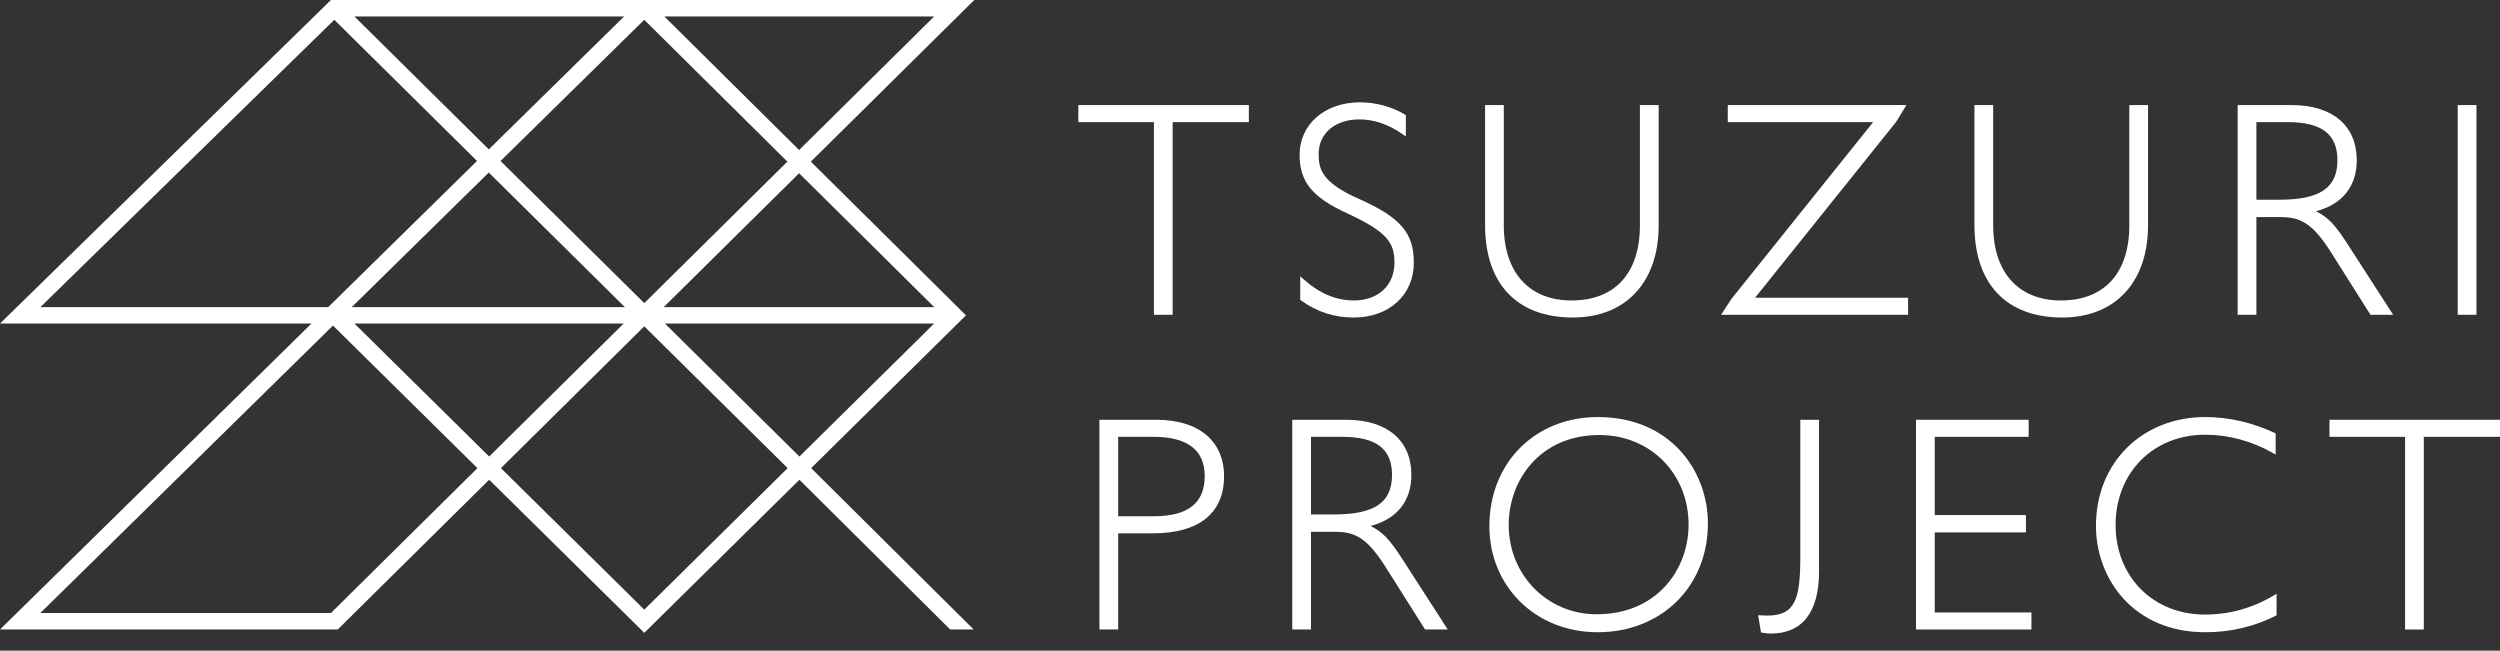 <?xml version="1.0" encoding="UTF-8"?>
<svg width="146px" height="38px" viewBox="0 0 146 38" version="1.1" xmlns="http://www.w3.org/2000/svg" xmlns:xlink="http://www.w3.org/1999/xlink">
    <rect x="0" y="0" width="146" height="38" fill="#333333" stroke="none"/>
    <title>tsuzuri-logo-tsuzuri--white</title>
    <g id="tsuzuri-logo-tsuzuri--white" stroke="none" stroke-width="1" fill="none" fill-rule="evenodd">
        <path d="M38.832,18.895 L54.555,18.895 L46.686,26.661 L38.832,18.895 Z M37.626,35.602 L29.253,27.339 L37.626,19.058 L45.999,27.339 L37.626,35.602 Z M28.567,26.661 L20.698,18.895 L36.421,18.895 L28.567,26.661 Z M19.326,35.8 L2.356,35.8 L19.446,19.013 L27.881,27.339 L19.326,35.8 Z M2.359,17.935 L19.523,1.156 L27.859,9.399 L19.168,17.935 L2.359,17.935 Z M36.449,0.96 L28.546,8.724 L20.696,0.96 L36.449,0.96 Z M36.491,17.935 L20.543,17.935 L28.544,10.076 L36.491,17.935 Z M45.983,9.439 L37.626,17.703 L29.232,9.401 L37.624,1.157 L45.983,9.439 Z M54.557,0.96 L46.668,8.761 L38.795,0.96 L54.557,0.96 Z M54.558,17.935 L38.761,17.935 L46.668,10.117 L54.558,17.935 Z M56.859,36.76 L47.371,27.339 L56.413,18.416 L47.353,9.44 L56.898,0 L19.327,0 L0,18.895 L18.19,18.895 L0.003,36.76 L19.725,36.76 L28.568,28.016 L37.536,36.868 L37.626,36.958 L46.685,28.017 L55.488,36.76 L56.859,36.76 Z" id="Fill-1" fill="#FFFFFF"></path>
        <path d="M67.364,30.15 C69.377,30.15 70.356,29.383 70.356,27.804 C70.356,26.283 69.349,25.511 67.364,25.511 L65.302,25.511 L65.302,30.15 L67.364,30.15 Z M64.207,36.762 L64.207,24.515 L67.524,24.515 C70.005,24.515 71.485,25.751 71.485,27.821 C71.485,29.965 70.015,31.146 67.346,31.146 L65.302,31.146 L65.302,36.762 L64.207,36.762 Z" id="Fill-2" fill="#FFFFFF"></path>
        <path d="M77.891,30.043 C80.276,30.043 81.294,29.352 81.294,27.733 C81.294,26.217 80.371,25.511 78.391,25.511 L76.562,25.511 L76.562,30.043 L77.891,30.043 Z M83.225,36.762 L80.859,33.021 C79.786,31.351 79.07,31.057 77.962,31.057 L76.562,31.057 L76.562,36.762 L75.468,36.762 L75.468,24.515 L78.624,24.515 C81.003,24.515 82.424,25.718 82.424,27.733 C82.424,29.263 81.579,30.315 80.037,30.717 C80.743,31.06 81.143,31.487 81.875,32.615 L84.547,36.762 L83.225,36.762 Z" id="Fill-4" fill="#FFFFFF"></path>
        <path d="M93.405,25.405 C89.928,25.405 88.108,28.047 88.108,30.657 C88.108,33.582 90.365,35.873 93.246,35.873 C96.781,35.873 98.613,33.24 98.613,30.639 C98.613,27.655 96.374,25.405 93.405,25.405 M93.298,36.922 C89.695,36.922 86.979,34.259 86.979,30.727 C86.979,27.036 89.643,24.356 93.316,24.356 C97.535,24.356 99.742,27.48 99.742,30.568 C99.742,34.25 97.032,36.922 93.298,36.922" id="Fill-6" fill="#FFFFFF"></path>
        <path d="M103.415,37 C103.251,37 103.087,36.983 102.898,36.945 L102.843,36.934 L102.674,35.933 L102.772,35.933 C102.877,35.933 102.952,35.938 103.024,35.943 C103.085,35.947 103.144,35.951 103.218,35.951 C104.871,35.951 105.138,34.93 105.138,32.488 L105.138,24.515 L106.232,24.515 L106.232,33.374 C106.232,35.746 105.258,37 103.415,37" id="Fill-8" fill="#FFFFFF"></path>
        <polygon id="Fill-10" fill="#FFFFFF" points="111.894 36.763 111.894 24.515 118.474 24.515 118.474 25.511 112.988 25.511 112.988 30.079 118.314 30.079 118.314 31.093 112.988 31.093 112.988 35.767 118.636 35.767 118.636 36.763"></polygon>
        <path d="M128.777,36.922 C124.593,36.922 122.404,33.797 122.404,30.71 C122.404,27.028 125.092,24.355 128.795,24.355 C130.149,24.355 131.513,24.668 132.85,25.285 L132.898,25.307 L132.898,26.545 L132.775,26.475 C131.5,25.753 130.155,25.387 128.777,25.387 C125.749,25.387 123.551,27.604 123.551,30.657 C123.551,33.69 125.749,35.891 128.777,35.891 C130.205,35.891 131.568,35.507 132.827,34.751 L132.952,34.676 L132.952,35.934 L132.907,35.957 C131.615,36.607 130.264,36.922 128.777,36.922" id="Fill-12" fill="#FFFFFF"></path>
        <polygon id="Fill-14" fill="#FFFFFF" points="140.456 36.763 140.456 25.511 136.042 25.511 136.042 24.515 146 24.515 146 25.511 141.55 25.511 141.55 36.763"></polygon>
        <polygon id="Fill-16" fill="#FFFFFF" points="67.389 18.383 67.389 7.132 62.975 7.132 62.975 6.136 72.933 6.136 72.933 7.132 68.483 7.132 68.483 18.383"></polygon>
        <path d="M79.053,18.543 C77.916,18.543 76.878,18.204 75.966,17.535 L75.933,17.51 L75.933,16.133 L76.07,16.257 C77.048,17.137 78.002,17.547 79.071,17.547 C80.486,17.547 81.437,16.661 81.437,15.343 C81.437,14.214 81.063,13.568 78.75,12.493 C76.644,11.54 75.897,10.635 75.897,9.035 C75.897,7.262 77.375,5.976 79.41,5.976 C80.353,5.976 81.27,6.225 82.062,6.697 L82.102,6.72 L82.102,7.972 L81.971,7.879 C81.133,7.277 80.266,6.973 79.392,6.973 C77.967,6.973 77.008,7.787 77.008,8.999 C77.008,9.871 77.189,10.67 79.408,11.635 C81.799,12.709 82.567,13.609 82.567,15.343 C82.567,17.227 81.122,18.543 79.053,18.543" id="Fill-18" fill="#FFFFFF"></path>
        <path d="M91.85,18.543 C88.595,18.543 86.728,16.576 86.728,13.146 L86.728,6.136 L87.822,6.136 L87.822,13.163 C87.822,15.908 89.301,17.547 91.779,17.547 C94.316,17.547 95.771,15.949 95.771,13.163 L95.771,6.136 L96.866,6.136 L96.866,13.163 C96.866,16.482 94.944,18.543 91.85,18.543" id="Fill-20" fill="#FFFFFF"></path>
        <polygon id="Fill-22" fill="#FFFFFF" points="100.511 18.383 101.112 17.46 109.392 7.132 100.902 7.132 100.902 6.136 111.335 6.136 110.741 7.11 102.496 17.388 111.432 17.388 111.432 18.383"></polygon>
        <path d="M120.43,18.543 C117.175,18.543 115.308,16.576 115.308,13.146 L115.308,6.136 L116.402,6.136 L116.402,13.163 C116.402,15.908 117.881,17.547 120.359,17.547 C122.896,17.547 124.351,15.949 124.351,13.163 L124.351,6.136 L125.445,6.136 L125.445,13.163 C125.445,16.482 123.524,18.543 120.43,18.543" id="Fill-24" fill="#FFFFFF"></path>
        <path d="M133.103,11.664 C135.488,11.664 136.506,10.973 136.506,9.354 C136.506,7.838 135.583,7.132 133.603,7.132 L131.773,7.132 L131.773,11.664 L133.103,11.664 Z M138.436,18.383 L136.071,14.642 C134.998,12.972 134.282,12.678 133.174,12.678 L131.773,12.678 L131.773,18.383 L130.679,18.383 L130.679,6.136 L133.835,6.136 C136.215,6.136 137.635,7.339 137.635,9.354 C137.635,10.884 136.79,11.936 135.248,12.338 C135.955,12.681 136.354,13.108 137.086,14.236 L139.759,18.383 L138.436,18.383 Z" id="Fill-26" fill="#FFFFFF"></path>
        <polygon id="Fill-28" fill="#FFFFFF" points="143.53 18.383 144.624 18.383 144.624 6.136 143.53 6.136"></polygon>
    </g>
</svg>